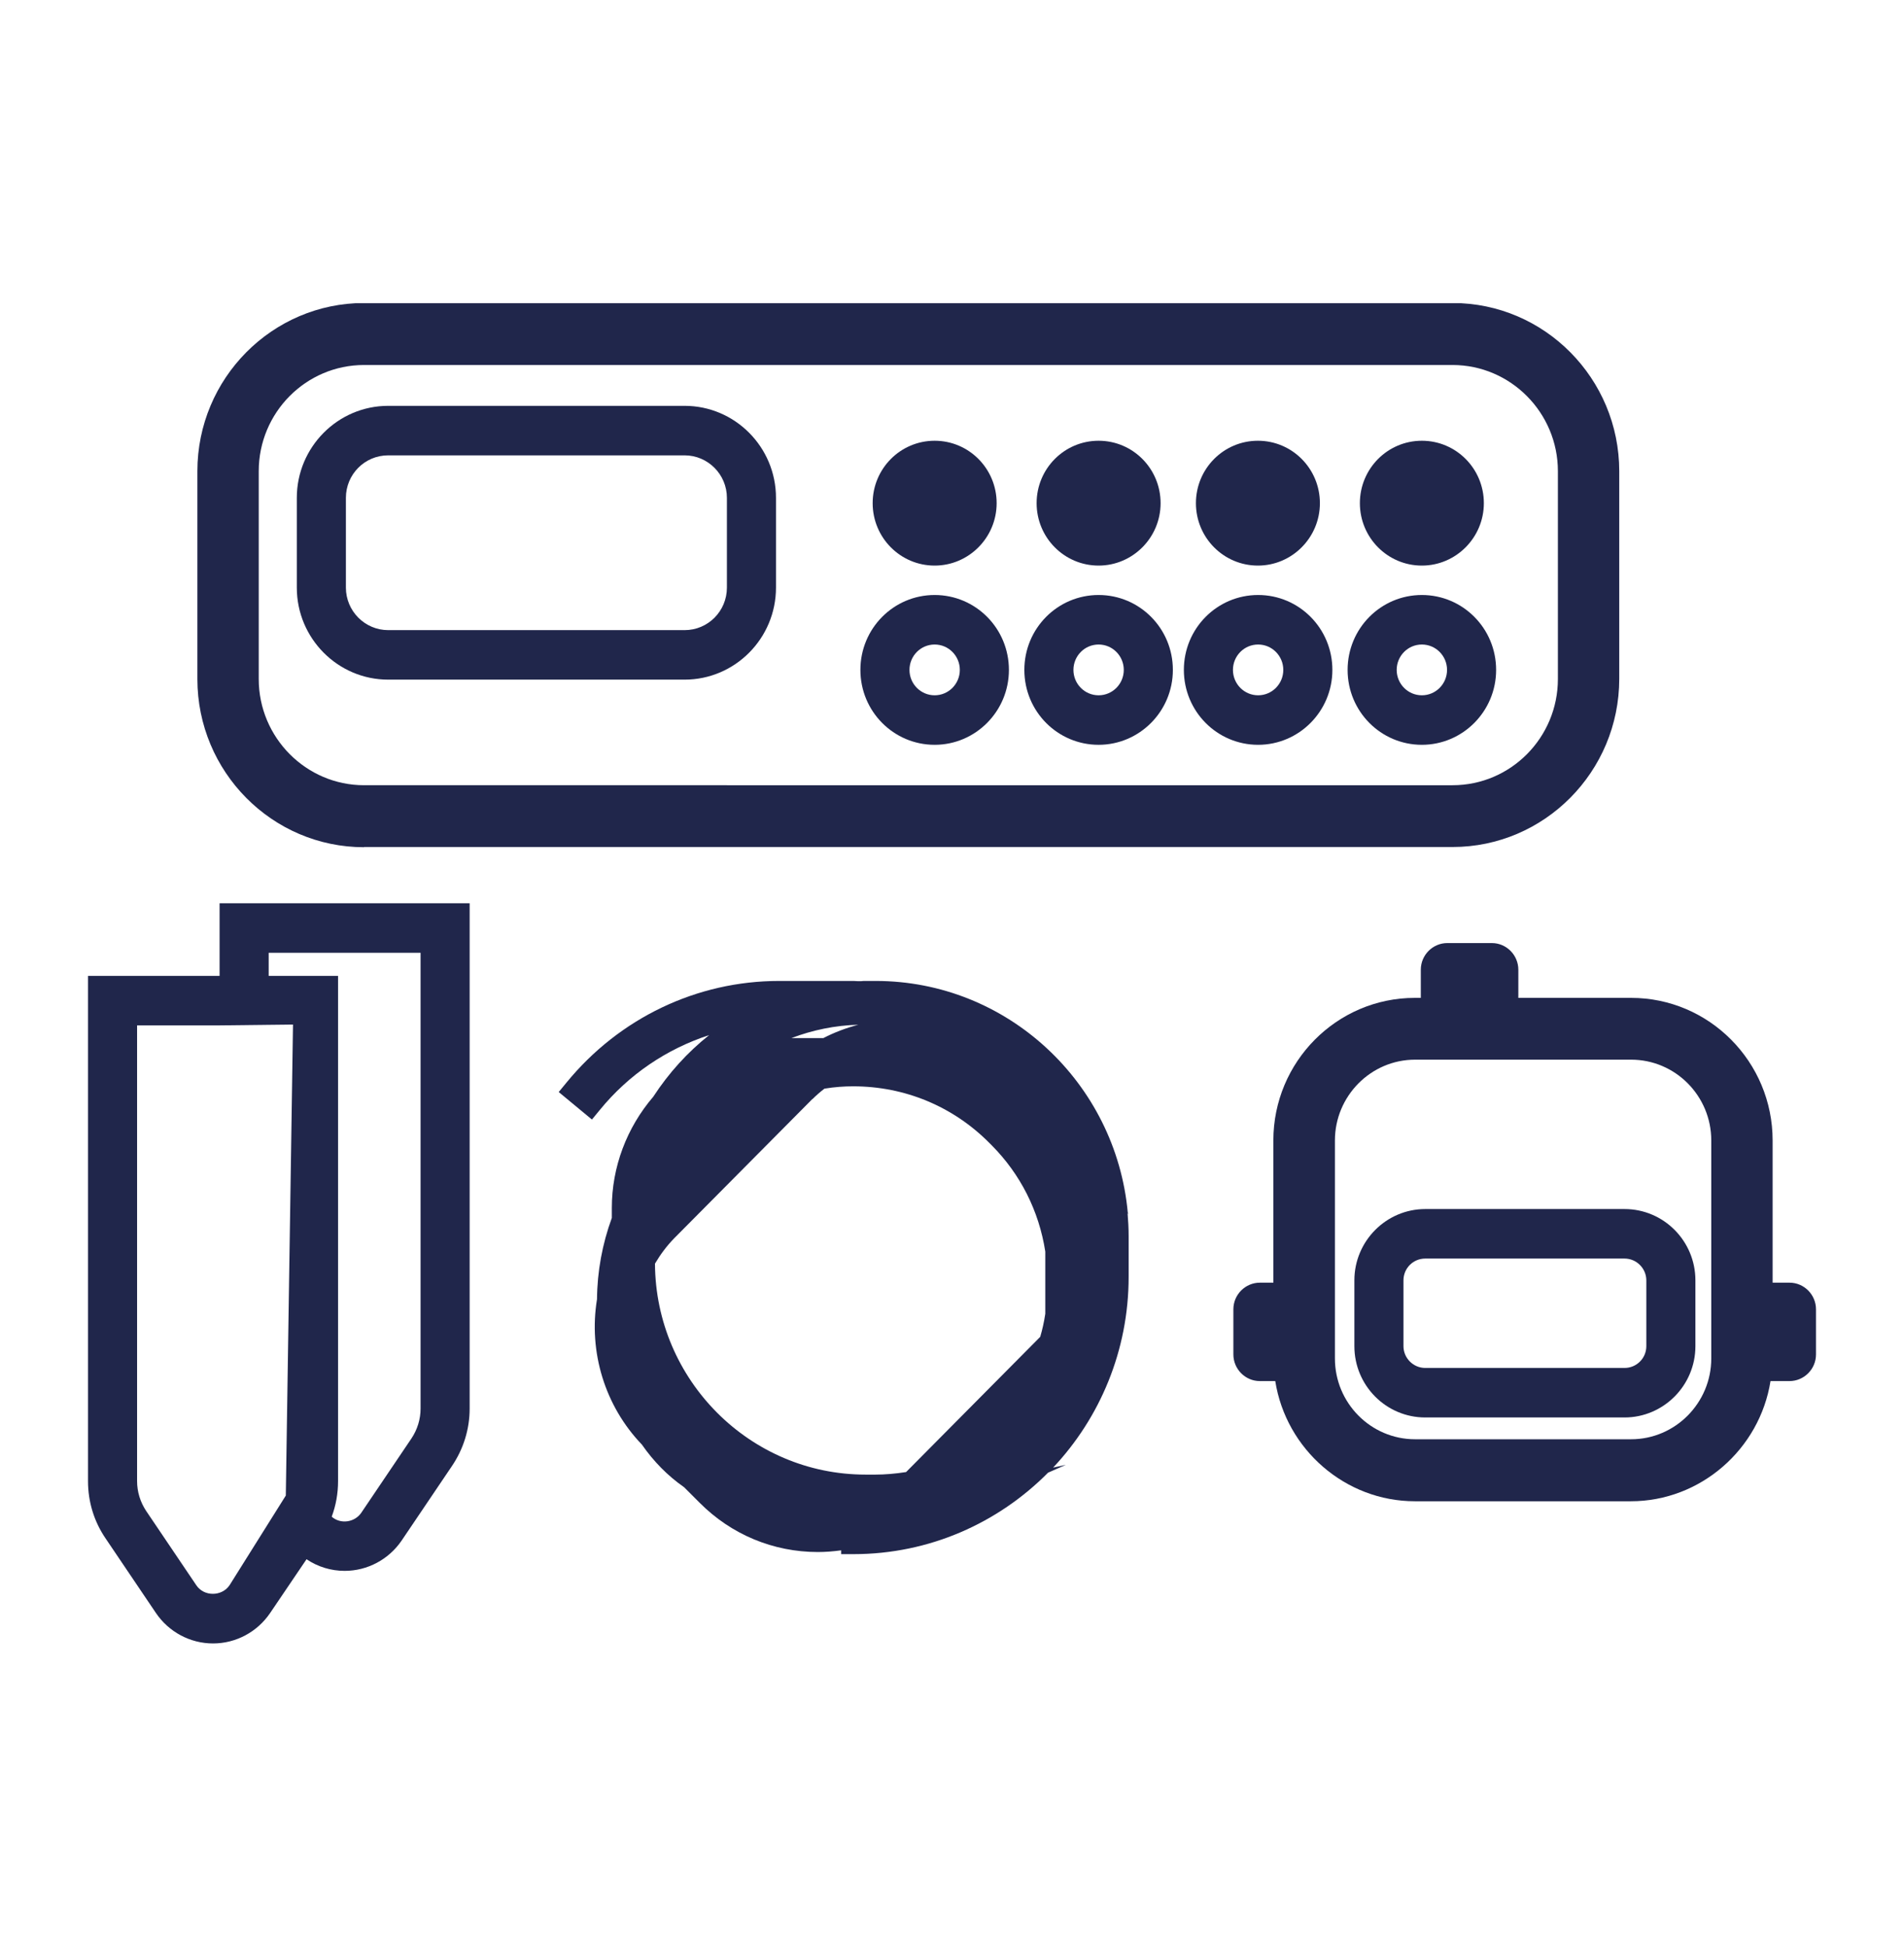 <?xml version="1.0" encoding="UTF-8"?><svg xmlns="http://www.w3.org/2000/svg" xmlns:xlink="http://www.w3.org/1999/xlink" viewBox="0 0 90 92"><defs><style>.cls-1{fill:none;}.cls-2{fill:#fff;}.cls-3{fill:#20264b;}.cls-4{clip-path:url(#clippath);}</style><clipPath id="clippath"><rect class="cls-1" x="4.16" y="14.33" width="81.69" height="63.35"/></clipPath></defs><rect class="cls-2" width="90" height="92"/><g id="Calque_1"><g class="cls-4"><path class="cls-3" d="M17.21,40.03h51.45c4.34,0,7.88-3.56,7.88-7.95v-9.81c0-4.38-3.53-7.95-7.88-7.95H17.21c-4.34,0-7.88,3.56-7.88,7.95v9.82c0,4.38,3.53,7.95,7.88,7.95h0ZM17.21,17.25h51.45c2.74,0,4.98,2.25,4.98,5.02v9.82c0,2.77-2.23,5.02-4.98,5.02H17.21c-2.74,0-4.98-2.25-4.98-5.02v-9.82c0-2.77,2.23-5.02,4.98-5.02Z"/><path class="cls-3" d="M18.35,32.12h14.01c2.38,0,4.32-1.95,4.32-4.35v-4.24c0-2.4-1.94-4.35-4.32-4.35h-14.01c-2.38,0-4.32,1.95-4.32,4.35v4.24c0,2.4,1.94,4.35,4.32,4.35ZM34.36,27.77c0,1.11-.89,2.01-2,2.01h-14.01c-1.1,0-2-.9-2-2.01v-4.24c0-1.11.89-2.01,2-2.01h14.01c1.1,0,2,.9,2,2.01v4.24Z"/><path class="cls-3" d="M44.18,35.2c1.93,0,3.51-1.58,3.51-3.54s-1.57-3.54-3.51-3.54-3.51,1.58-3.51,3.54,1.57,3.54,3.51,3.54ZM44.18,32.86c-.66,0-1.19-.54-1.19-1.2s.53-1.2,1.19-1.2,1.19.54,1.19,1.2-.53,1.2-1.19,1.2Z"/><path class="cls-3" d="M51.93,35.2c1.93,0,3.51-1.58,3.51-3.54s-1.57-3.54-3.51-3.54-3.51,1.58-3.51,3.54,1.57,3.54,3.51,3.54ZM51.93,32.86c-.66,0-1.19-.54-1.19-1.2s.53-1.2,1.19-1.2,1.19.54,1.19,1.2-.53,1.2-1.19,1.2Z"/><path class="cls-3" d="M59.47,35.2c1.93,0,3.51-1.58,3.51-3.54s-1.57-3.54-3.51-3.54-3.51,1.58-3.51,3.54,1.57,3.54,3.51,3.54ZM59.47,32.86c-.66,0-1.19-.54-1.19-1.2s.53-1.2,1.19-1.2,1.19.54,1.19,1.2-.53,1.2-1.19,1.2Z"/><path class="cls-3" d="M67.21,35.2c1.93,0,3.51-1.58,3.51-3.54s-1.57-3.54-3.51-3.54-3.51,1.58-3.51,3.54,1.57,3.54,3.51,3.54ZM67.21,32.86c-.66,0-1.19-.54-1.19-1.2s.53-1.2,1.19-1.2,1.19.54,1.19,1.2-.53,1.2-1.19,1.2Z"/><path class="cls-3" d="M44.18,26.73c1.61,0,2.93-1.32,2.93-2.95s-1.31-2.95-2.93-2.95-2.93,1.32-2.93,2.95,1.31,2.95,2.93,2.95Z"/><path class="cls-3" d="M51.93,26.73c1.61,0,2.93-1.32,2.93-2.95s-1.31-2.95-2.93-2.95-2.93,1.32-2.93,2.95,1.31,2.95,2.93,2.95Z"/><path class="cls-3" d="M59.46,26.73c1.61,0,2.93-1.32,2.93-2.95s-1.31-2.95-2.93-2.95-2.93,1.32-2.93,2.95,1.31,2.95,2.93,2.95Z"/><path class="cls-3" d="M67.21,26.73c1.61,0,2.93-1.32,2.93-2.95s-1.31-2.95-2.93-2.95-2.93,1.32-2.93,2.95,1.31,2.95,2.93,2.95Z"/><path class="cls-3" d="M84.6,60.62h-.81v-6.72c0-3.72-3-6.74-6.69-6.74h-5.33v-1.33c0-.69-.56-1.26-1.25-1.26h-2.11c-.68,0-1.25.56-1.25,1.26v1.33h-.28c-3.69,0-6.69,3.02-6.69,6.74v6.72h-.64c-.68,0-1.25.56-1.25,1.26v2.13c0,.69.56,1.26,1.25,1.26h.73c.51,3.23,3.31,5.68,6.6,5.68h10.21c3.29,0,6.09-2.46,6.6-5.68h.9c.68,0,1.25-.56,1.25-1.26v-2.13c0-.69-.56-1.26-1.25-1.26ZM77.1,68.02h-10.21c-2.09,0-3.79-1.71-3.79-3.82v-10.3c0-2.1,1.7-3.82,3.79-3.82h10.21c2.09,0,3.79,1.71,3.79,3.82v10.3c0,2.1-1.7,3.82-3.79,3.82Z"/><path class="cls-3" d="M76.79,57.14h-9.42c-1.84,0-3.35,1.51-3.35,3.37v3.11c0,1.86,1.5,3.37,3.35,3.37h9.42c1.84,0,3.35-1.51,3.35-3.37v-3.11c0-1.86-1.5-3.37-3.35-3.37ZM77.82,63.62c0,.57-.46,1.03-1.03,1.03h-9.42c-.57,0-1.03-.47-1.03-1.03v-3.11c0-.57.46-1.03,1.03-1.03h9.42c.57,0,1.03.47,1.03,1.03v3.11Z"/><path class="cls-3" d="M53.33,57.36l-.02-.04c-.56-6.14-5.69-10.96-11.92-10.96h-.48c-.06,0-.13,0-.2.01h-.17c-.06,0-.13-.01-.2-.01h-3.51c-3.89,0-7.55,1.75-10.05,4.8l-.37.45,1.57,1.3.37-.45c1.37-1.68,3.17-2.89,5.17-3.54-1.02.81-1.91,1.79-2.64,2.91-1.26,1.47-1.96,3.33-1.96,5.26v.47c-.45,1.23-.69,2.53-.7,3.84-.41,2.5.38,5.06,2.12,6.87.55.79,1.21,1.47,2,2.02l.73.73c1.49,1.5,3.48,2.33,5.59,2.33.36,0,.73-.03,1.1-.08v.18h.58c3.59,0,6.84-1.47,9.2-3.85l.84-.37-.6.13c2.21-2.35,3.57-5.53,3.57-9.02v-1.91c0-.37-.02-.73-.05-1.09l.02.02v.02ZM38.41,51.94c.16-.16.34-.32.56-.49.49-.08.93-.11,1.36-.11,2.44,0,4.72.95,6.43,2.67l.12.12c1.35,1.36,2.23,3.09,2.53,5.02v2.94c-.06.4-.14.75-.24,1.09l-6.34,6.39c-.52.08-1,.12-1.44.12h-.48c-5.46,0-9.92-4.47-9.95-9.97.26-.44.56-.84.9-1.19l6.54-6.59h0ZM37.41,49.06c1-.38,2.06-.6,3.16-.63-.57.15-1.13.36-1.65.63h-1.51Z"/><path class="cls-3" d="M10.38,46.12h-6.22v23.88c0,.98.29,1.92.84,2.72l2.37,3.51c.61.9,1.62,1.44,2.7,1.44s2.09-.54,2.7-1.44l1.72-2.54c.53.36,1.16.55,1.8.55,1.08,0,2.09-.54,2.7-1.44l2.37-3.51c.55-.81.84-1.75.84-2.72v-23.88h-11.82v3.43ZM13.51,70.68l-2.66,4.24c-.37.54-1.21.54-1.57,0l-2.37-3.51c-.28-.42-.43-.91-.43-1.41v-21.54h3.9l3.47-.04-.34,22.25h0ZM12.7,46.12v-1.09h7.18v21.54c0,.5-.15.99-.43,1.41l-2.37,3.51c-.31.46-.98.56-1.4.19.2-.54.3-1.1.3-1.68v-23.88h-3.28Z"/></g></g></svg>